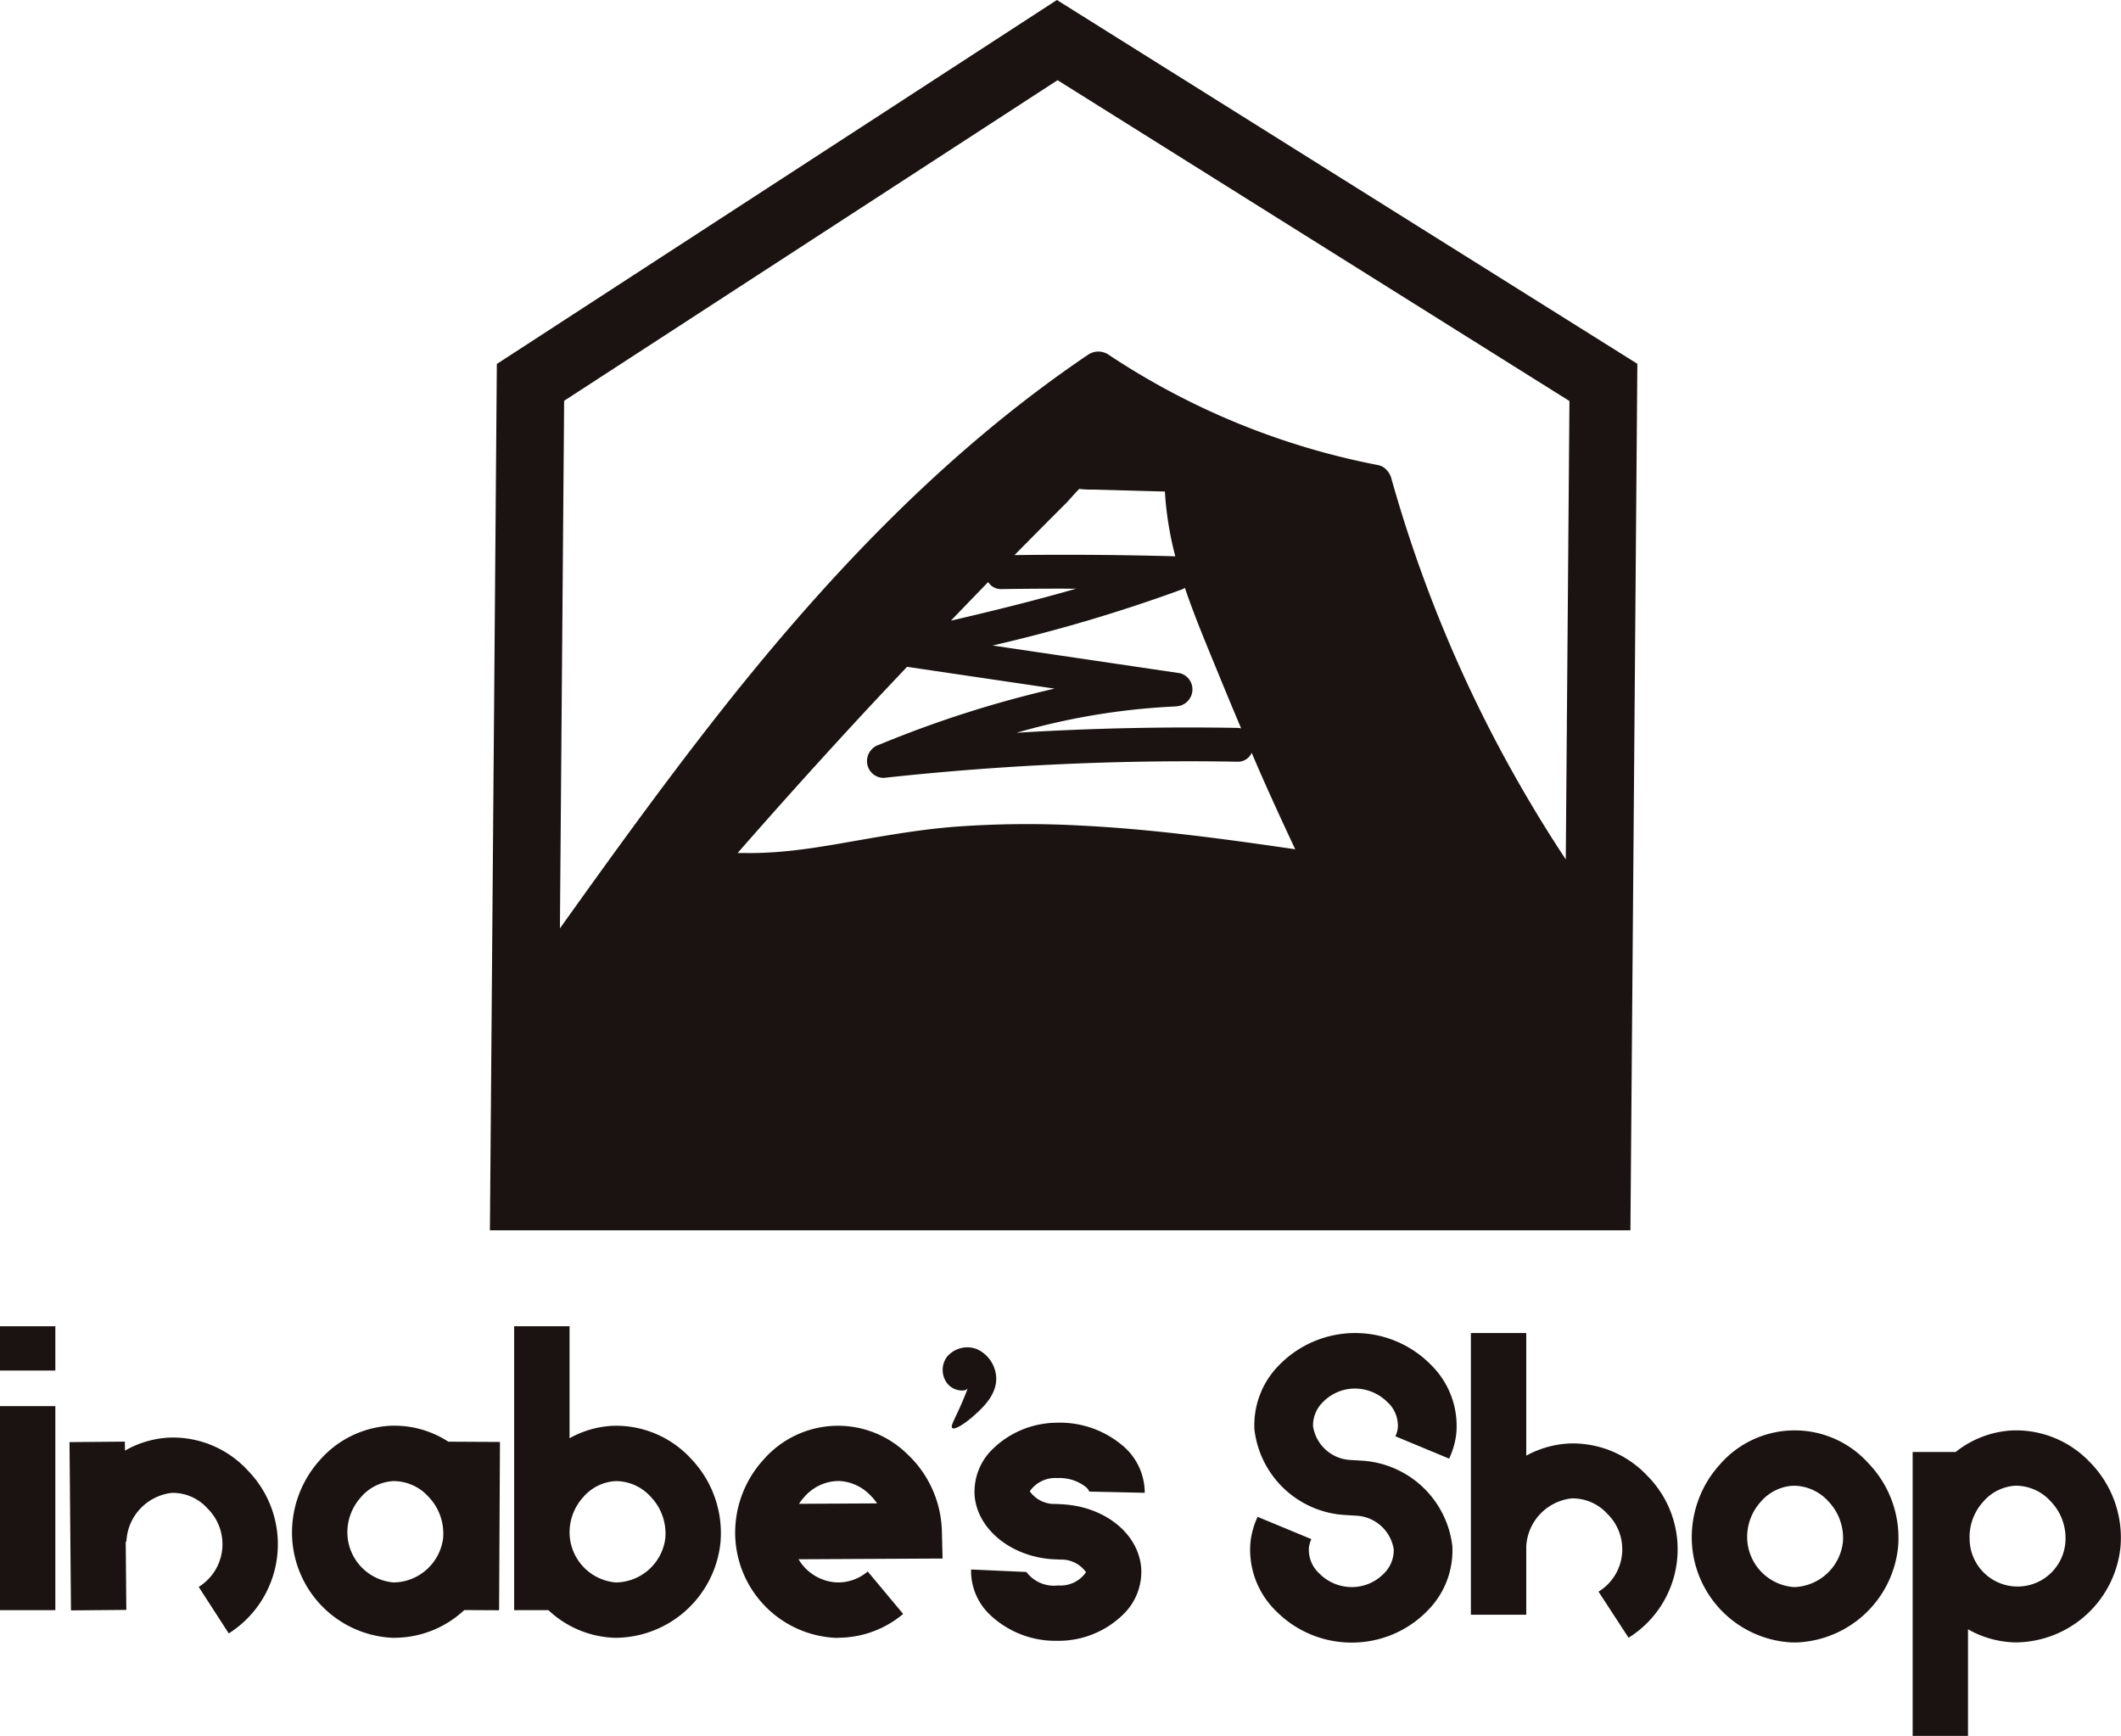 <svg height="126.676" viewBox="0 0 154.793 126.676" width="154.793" xmlns="http://www.w3.org/2000/svg" xmlns:xlink="http://www.w3.org/1999/xlink"><clipPath id="a"><path d="m0 0h154.793v126.676h-154.793z"/></clipPath><g fill="#1a1311"><path d="m0 102.611h4.039v14.888h-4.039z"/><path d="m0 96.782h4.039v3.232h-4.039z"/><g clip-path="url(#a)"><path d="m30.461 75.8-3.768-.02a7.238 7.238 0 0 0 -4.233-1.162 7.35 7.35 0 0 0 -5.128 2.489 7.9 7.9 0 0 0 -2.038 5.693 7.693 7.693 0 0 0 7.29 7.29h.226a7.484 7.484 0 0 0 5.046-2.022l2.541.013zm-4.141 6.958a3.694 3.694 0 0 1 -3.606 3.294 3.68 3.68 0 0 1 -3.386-3.48 3.832 3.832 0 0 1 1-2.755 3.349 3.349 0 0 1 2.317-1.159h.134a3.427 3.427 0 0 1 2.453 1.127 3.858 3.858 0 0 1 1.083 2.977" transform="translate(6.027 29.425)"/><path d="m96.071 90.335q-.113 0-.226 0a7.69 7.69 0 0 1 -7.288-7.288 7.9 7.9 0 0 1 2.036-5.69 7.231 7.231 0 0 1 10.837-.107 7.838 7.838 0 0 1 2.171 6.16 7.749 7.749 0 0 1 -7.53 6.93m-.025-11.44h-.135a3.349 3.349 0 0 0 -2.317 1.159 3.832 3.832 0 0 0 -1 2.755 3.68 3.68 0 0 0 3.386 3.48h.1a3.7 3.7 0 0 0 3.5-3.3 3.853 3.853 0 0 0 -1.08-2.972 3.426 3.426 0 0 0 -2.454-1.122" transform="translate(34.919 29.52)"/><path d="m16.632 77.619a7.418 7.418 0 0 0 -5.709-2.38 7.194 7.194 0 0 0 -3.238.951l-.006-.657-4.041.035.107 12.28 4.039-.036-.043-4.986h.049a3.739 3.739 0 0 1 3.323-3.553 3.394 3.394 0 0 1 2.587 1.127 3.666 3.666 0 0 1 -.633 5.735l2.193 3.394a7.7 7.7 0 0 0 1.372-11.908" transform="translate(1.435 29.668)"/><path d="m89.866 80.187a7.455 7.455 0 0 0 -5.709-2.362 7.252 7.252 0 0 0 -3.13.888v-8.95h-4.041v20.556h4.041v-4.988a3.722 3.722 0 0 1 3.32-3.5 3.421 3.421 0 0 1 2.587 1.116 3.621 3.621 0 0 1 -.633 5.69l2.193 3.363a7.608 7.608 0 0 0 1.372-11.815" transform="translate(30.361 27.512)"/><path d="m113.1 77.243a7.43 7.43 0 0 0 -5.709-2.38 7.218 7.218 0 0 0 -4.144 1.574h-3.14v20.718h4.039v-7.779a7.294 7.294 0 0 0 3.369.955h.226a7.748 7.748 0 0 0 7.53-6.929 7.84 7.84 0 0 0 -2.171-6.162m-1.845 5.76a3.5 3.5 0 0 1 -6.991-.187 3.832 3.832 0 0 1 1-2.755 3.349 3.349 0 0 1 2.317-1.159h.134a3.429 3.429 0 0 1 2.453 1.127 3.863 3.863 0 0 1 1.087 2.974" transform="translate(39.481 29.52)"/><path d="m39.8 79.056a7.416 7.416 0 0 0 -5.709-2.38 7.13 7.13 0 0 0 -3.137.906v-8.174h-4.044v20.719h2.5a7.4 7.4 0 0 0 4.8 2.016h.226a7.747 7.747 0 0 0 7.53-6.929 7.842 7.842 0 0 0 -2.166-6.158m-1.849 5.756a3.688 3.688 0 0 1 -3.606 3.294 3.681 3.681 0 0 1 -3.386-3.48 3.832 3.832 0 0 1 1-2.755 3.349 3.349 0 0 1 2.317-1.159h.134a3.427 3.427 0 0 1 2.453 1.127 3.858 3.858 0 0 1 1.083 2.977" transform="translate(10.613 27.372)"/><path d="m76.037 77.3 3.921 1.629a5.856 5.856 0 0 0 .519-1.8 6.224 6.224 0 0 0 -1.777-4.973 7.752 7.752 0 0 0 -11.145-.056 6.211 6.211 0 0 0 -1.806 4.717 7.073 7.073 0 0 0 6.673 6.23l.753.046a2.912 2.912 0 0 1 2.739 2.454 2.378 2.378 0 0 1 -.713 1.762 3.268 3.268 0 0 1 -2.217.993 3.34 3.34 0 0 1 -2.5-.99 2.356 2.356 0 0 1 -.761-1.889 2.005 2.005 0 0 1 .181-.619l-3.924-1.626a5.883 5.883 0 0 0 -.517 1.8 6.238 6.238 0 0 0 1.889 5.1 7.749 7.749 0 0 0 5.5 2.276c.1 0 .209 0 .314-.007a7.688 7.688 0 0 0 5.219-2.327 6.216 6.216 0 0 0 1.806-4.717 7.076 7.076 0 0 0 -6.641-6.227l-.767-.046a2.913 2.913 0 0 1 -2.757-2.458 2.372 2.372 0 0 1 .713-1.76 3.269 3.269 0 0 1 2.217-.994 3.369 3.369 0 0 1 2.548 1.04l1.596-1.358-1.6 1.346a2.342 2.342 0 0 1 .713 1.841 2.025 2.025 0 0 1 -.18.616" transform="translate(25.802 27.512)"/><path d="m46.01 90.094c-.078 0-.155 0-.231 0a7.692 7.692 0 0 1 -7.29-7.288 7.9 7.9 0 0 1 2.037-5.689 7.213 7.213 0 0 1 10.474-.47 7.984 7.984 0 0 1 2.564 5.6l.052 2.059-10.511.054a3.439 3.439 0 0 0 2.8 1.691 3.316 3.316 0 0 0 2.248-.8l2.587 3.1a7.4 7.4 0 0 1 -4.732 1.737m-.028-11.433h-.137a3.349 3.349 0 0 0 -2.317 1.159 4.078 4.078 0 0 0 -.388.5l5.7-.031a4.122 4.122 0 0 0 -.59-.686 3.349 3.349 0 0 0 -2.27-.95" transform="translate(15.174 29.425)"/><path d="m51.586 72.265c.039.013-.038 1.143-.619 1.376a1.381 1.381 0 0 1 -1.475-.8 1.61 1.61 0 0 1 .165-1.643 1.941 1.941 0 0 1 2.184-.559 2.412 2.412 0 0 1 1.389 1.873c.19 1.414-1.046 2.489-1.739 3.093-.48.417-1.262.959-1.45.789-.148-.132.17-.611.683-1.79.678-1.562.83-2.352.863-2.343" transform="translate(19.457 27.812)"/><path d="m57.606 80.415-.606-.029a2.2 2.2 0 0 1 -1.888-.924 2.264 2.264 0 0 1 2.032-.964 3.075 3.075 0 0 1 2.02.622l1.3-1.542-1.3 1.542a.886.886 0 0 1 .3.378v-.015l4.039.089a4.5 4.5 0 0 0 -1.73-3.538 7.087 7.087 0 0 0 -4.756-1.574 6.752 6.752 0 0 0 -4.777 2.087 4.331 4.331 0 0 0 -1.152 3.239c.2 2.433 2.634 4.424 5.656 4.631l.6.029a2.2 2.2 0 0 1 1.873.922 2.262 2.262 0 0 1 -2.033.965 2.519 2.519 0 0 1 -2.319-.982l-4.035-.183a4.394 4.394 0 0 0 1.353 3.281 6.932 6.932 0 0 0 4.893 1.924q.119 0 .238 0a6.741 6.741 0 0 0 4.777-2.087 4.326 4.326 0 0 0 1.152-3.238c-.2-2.462-2.573-4.41-5.63-4.629" transform="translate(20.042 29.363)"/><path d="m67.021 0-40.873 26.561-.506 63.219h83.236l.506-63.232zm1.639 35.679a6.975 6.975 0 0 0 1.036.047l2.018.056 2.016.056 1.076.029h.1v.015c.017.326.042.654.077.98q.094.916.257 1.825c.114.641.258 1.279.422 1.91q-5.867-.163-11.735-.089 1.111-1.127 2.228-2.252.749-.751 1.5-1.5c.307-.305.647-.739 1.005-1.083m7.025 15.874a1.238 1.238 0 0 0 1.215-1.064 1.219 1.219 0 0 0 -.884-1.354l-13.691-2.022a115.914 115.914 0 0 0 13.788-4.081 1.267 1.267 0 0 0 .25-.125c.725 2.142 1.612 4.224 2.467 6.316q.805 1.974 1.64 3.939a1.318 1.318 0 0 0 -.3-.038q-8.05-.138-16.092.356a49.834 49.834 0 0 1 11.6-1.921m-13.673-9.08a1.1 1.1 0 0 0 1 .516q2.709-.042 5.416-.029c-3.02.87-6.074 1.622-9.136 2.334q1.357-1.414 2.725-2.821m-5.926 6.188 10.766 1.591a80.769 80.769 0 0 0 -12.793 4.091 1.252 1.252 0 0 0 -.884 1.354 1.219 1.219 0 0 0 1.212 1.069 205.273 205.273 0 0 1 25.787-1.181 1.093 1.093 0 0 0 1.065-.647c.234.54.463 1.082.7 1.619q.8 1.807 1.629 3.6.387.837.779 1.67c.022.049.052.1.077.149-5.205-.758-10.422-1.47-15.683-1.732a71.913 71.913 0 0 0 -9.041.078c-2.893.219-5.735.756-8.591 1.249-1.532.264-3.068.5-4.621.611-.768.054-1.539.081-2.309.066-.144 0-.3 0-.455 0q.6-.69 1.21-1.378 1.268-1.441 2.55-2.87 2.518-2.812 5.084-5.587c1.164-1.259 2.343-2.506 3.519-3.752m10.985-42.809 37.358 23.413-.268 33.451a100.311 100.311 0 0 1 -5.812-10 98.675 98.675 0 0 1 -6.921-17.816 1.367 1.367 0 0 0 -.291-.545 1.148 1.148 0 0 0 -.667-.413 53.962 53.962 0 0 1 -19.732-8.094 1.345 1.345 0 0 0 -1.383 0c-10.714 7.229-19.568 16.707-27.486 26.845-3.841 4.918-7.493 9.978-11.117 15.056l.308-38.5z" transform="translate(10.112 -.001)"/></g></g></svg>